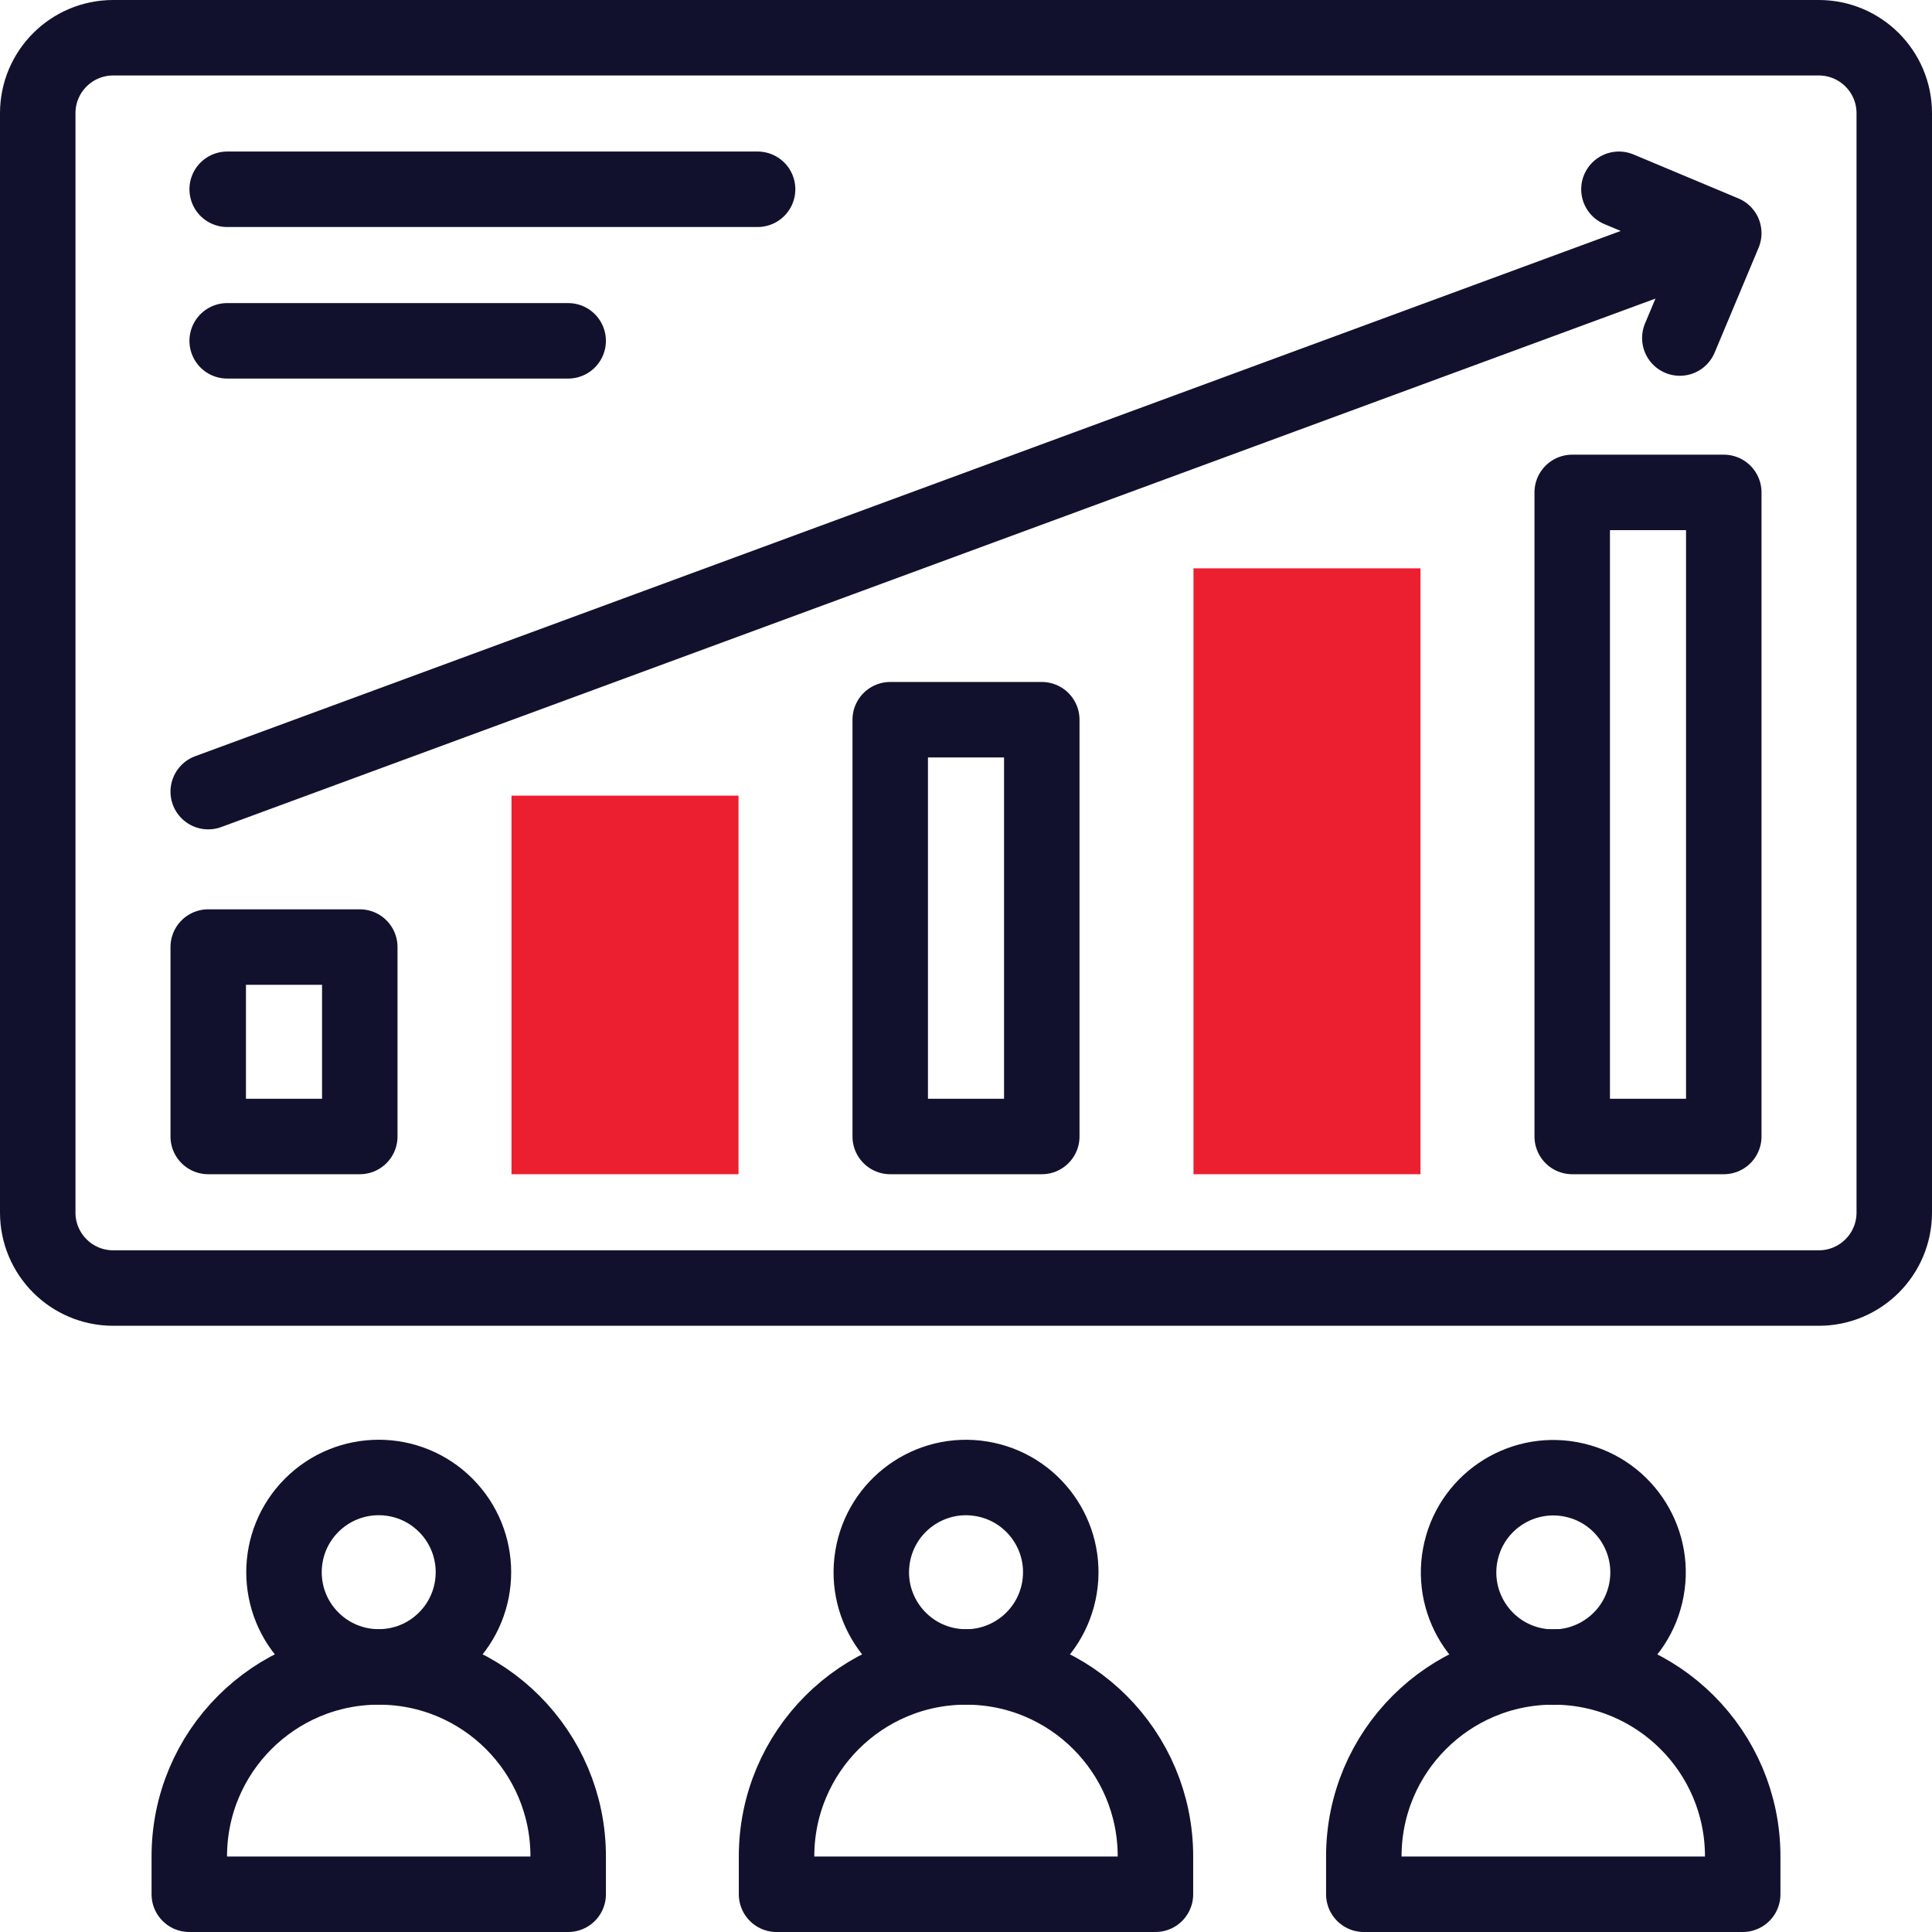 <svg xmlns="http://www.w3.org/2000/svg" width="90" height="90" viewBox="0 0 90 90" fill="none"><g clip-path="url(#clip0_1994_146)"><path d="M66.172 54.7H55.597V26.475H66.172V54.7ZM34.403 54.7H23.827V37.065H34.403V54.7Z" fill="#EC1F31"></path><path d="M84.727 60.002H5.273C3.332 60.002 1.758 58.428 1.758 56.487V5.273C1.758 3.332 3.332 1.758 5.273 1.758H84.727C86.668 1.758 88.242 3.332 88.242 5.273V56.487C88.242 58.428 86.668 60.002 84.727 60.002Z" stroke="#12112D" stroke-width="3.516" stroke-miterlimit="10" stroke-linecap="round" stroke-linejoin="round"></path><path d="M73.24 22.938H80.3V52.942H73.24V22.938ZM41.47 33.527H48.53V52.942H41.47V33.527ZM9.7 44.117H16.76V52.942H9.7V44.117ZM72.357 77.652C67.483 77.652 63.532 81.603 63.532 86.477V88.242H81.182V86.477C81.182 81.603 77.231 77.652 72.357 77.652Z" stroke="#12112D" stroke-width="3.516" stroke-miterlimit="10" stroke-linecap="round" stroke-linejoin="round"></path><path d="M76.654 74.264C77.214 71.892 75.745 69.516 73.374 68.956C71.002 68.396 68.625 69.864 68.065 72.236C67.505 74.608 68.974 76.984 71.346 77.544C73.717 78.104 76.094 76.636 76.654 74.264Z" stroke="#12112D" stroke-width="3.516" stroke-miterlimit="10" stroke-linecap="round" stroke-linejoin="round"></path><path d="M45 77.652C40.126 77.652 36.175 81.603 36.175 86.477V88.242H53.825V86.477C53.825 81.603 49.874 77.652 45 77.652Z" stroke="#12112D" stroke-width="3.516" stroke-miterlimit="10" stroke-linecap="round" stroke-linejoin="round"></path><path d="M49.357 73.948C49.747 71.543 48.114 69.276 45.708 68.886C43.303 68.495 41.036 70.129 40.646 72.534C40.255 74.94 41.889 77.206 44.294 77.597C46.7 77.987 48.966 76.353 49.357 73.948Z" stroke="#12112D" stroke-width="3.516" stroke-miterlimit="10" stroke-linecap="round" stroke-linejoin="round"></path><path d="M17.643 77.652C12.769 77.652 8.818 81.603 8.818 86.477V88.242H26.468V86.477C26.468 81.603 22.517 77.652 17.643 77.652Z" stroke="#12112D" stroke-width="3.516" stroke-miterlimit="10" stroke-linecap="round" stroke-linejoin="round"></path><path d="M20.762 76.359C22.485 74.636 22.485 71.842 20.762 70.119C19.039 68.396 16.245 68.396 14.522 70.119C12.799 71.842 12.799 74.636 14.522 76.359C16.245 78.082 19.039 78.082 20.762 76.359Z" stroke="#12112D" stroke-width="3.516" stroke-miterlimit="10" stroke-linecap="round" stroke-linejoin="round"></path><path d="M75.416 8.817L80.3 10.864L78.253 15.747M80.3 10.863L9.7 36.877M10.583 8.817H35.292M10.583 15.877H26.467" stroke="#12112D" stroke-width="3.516" stroke-miterlimit="10" stroke-linecap="round" stroke-linejoin="round"></path></g><defs><clipPath id="clip0_1994_146"><rect width="90" height="90" fill="white"></rect></clipPath></defs></svg>
